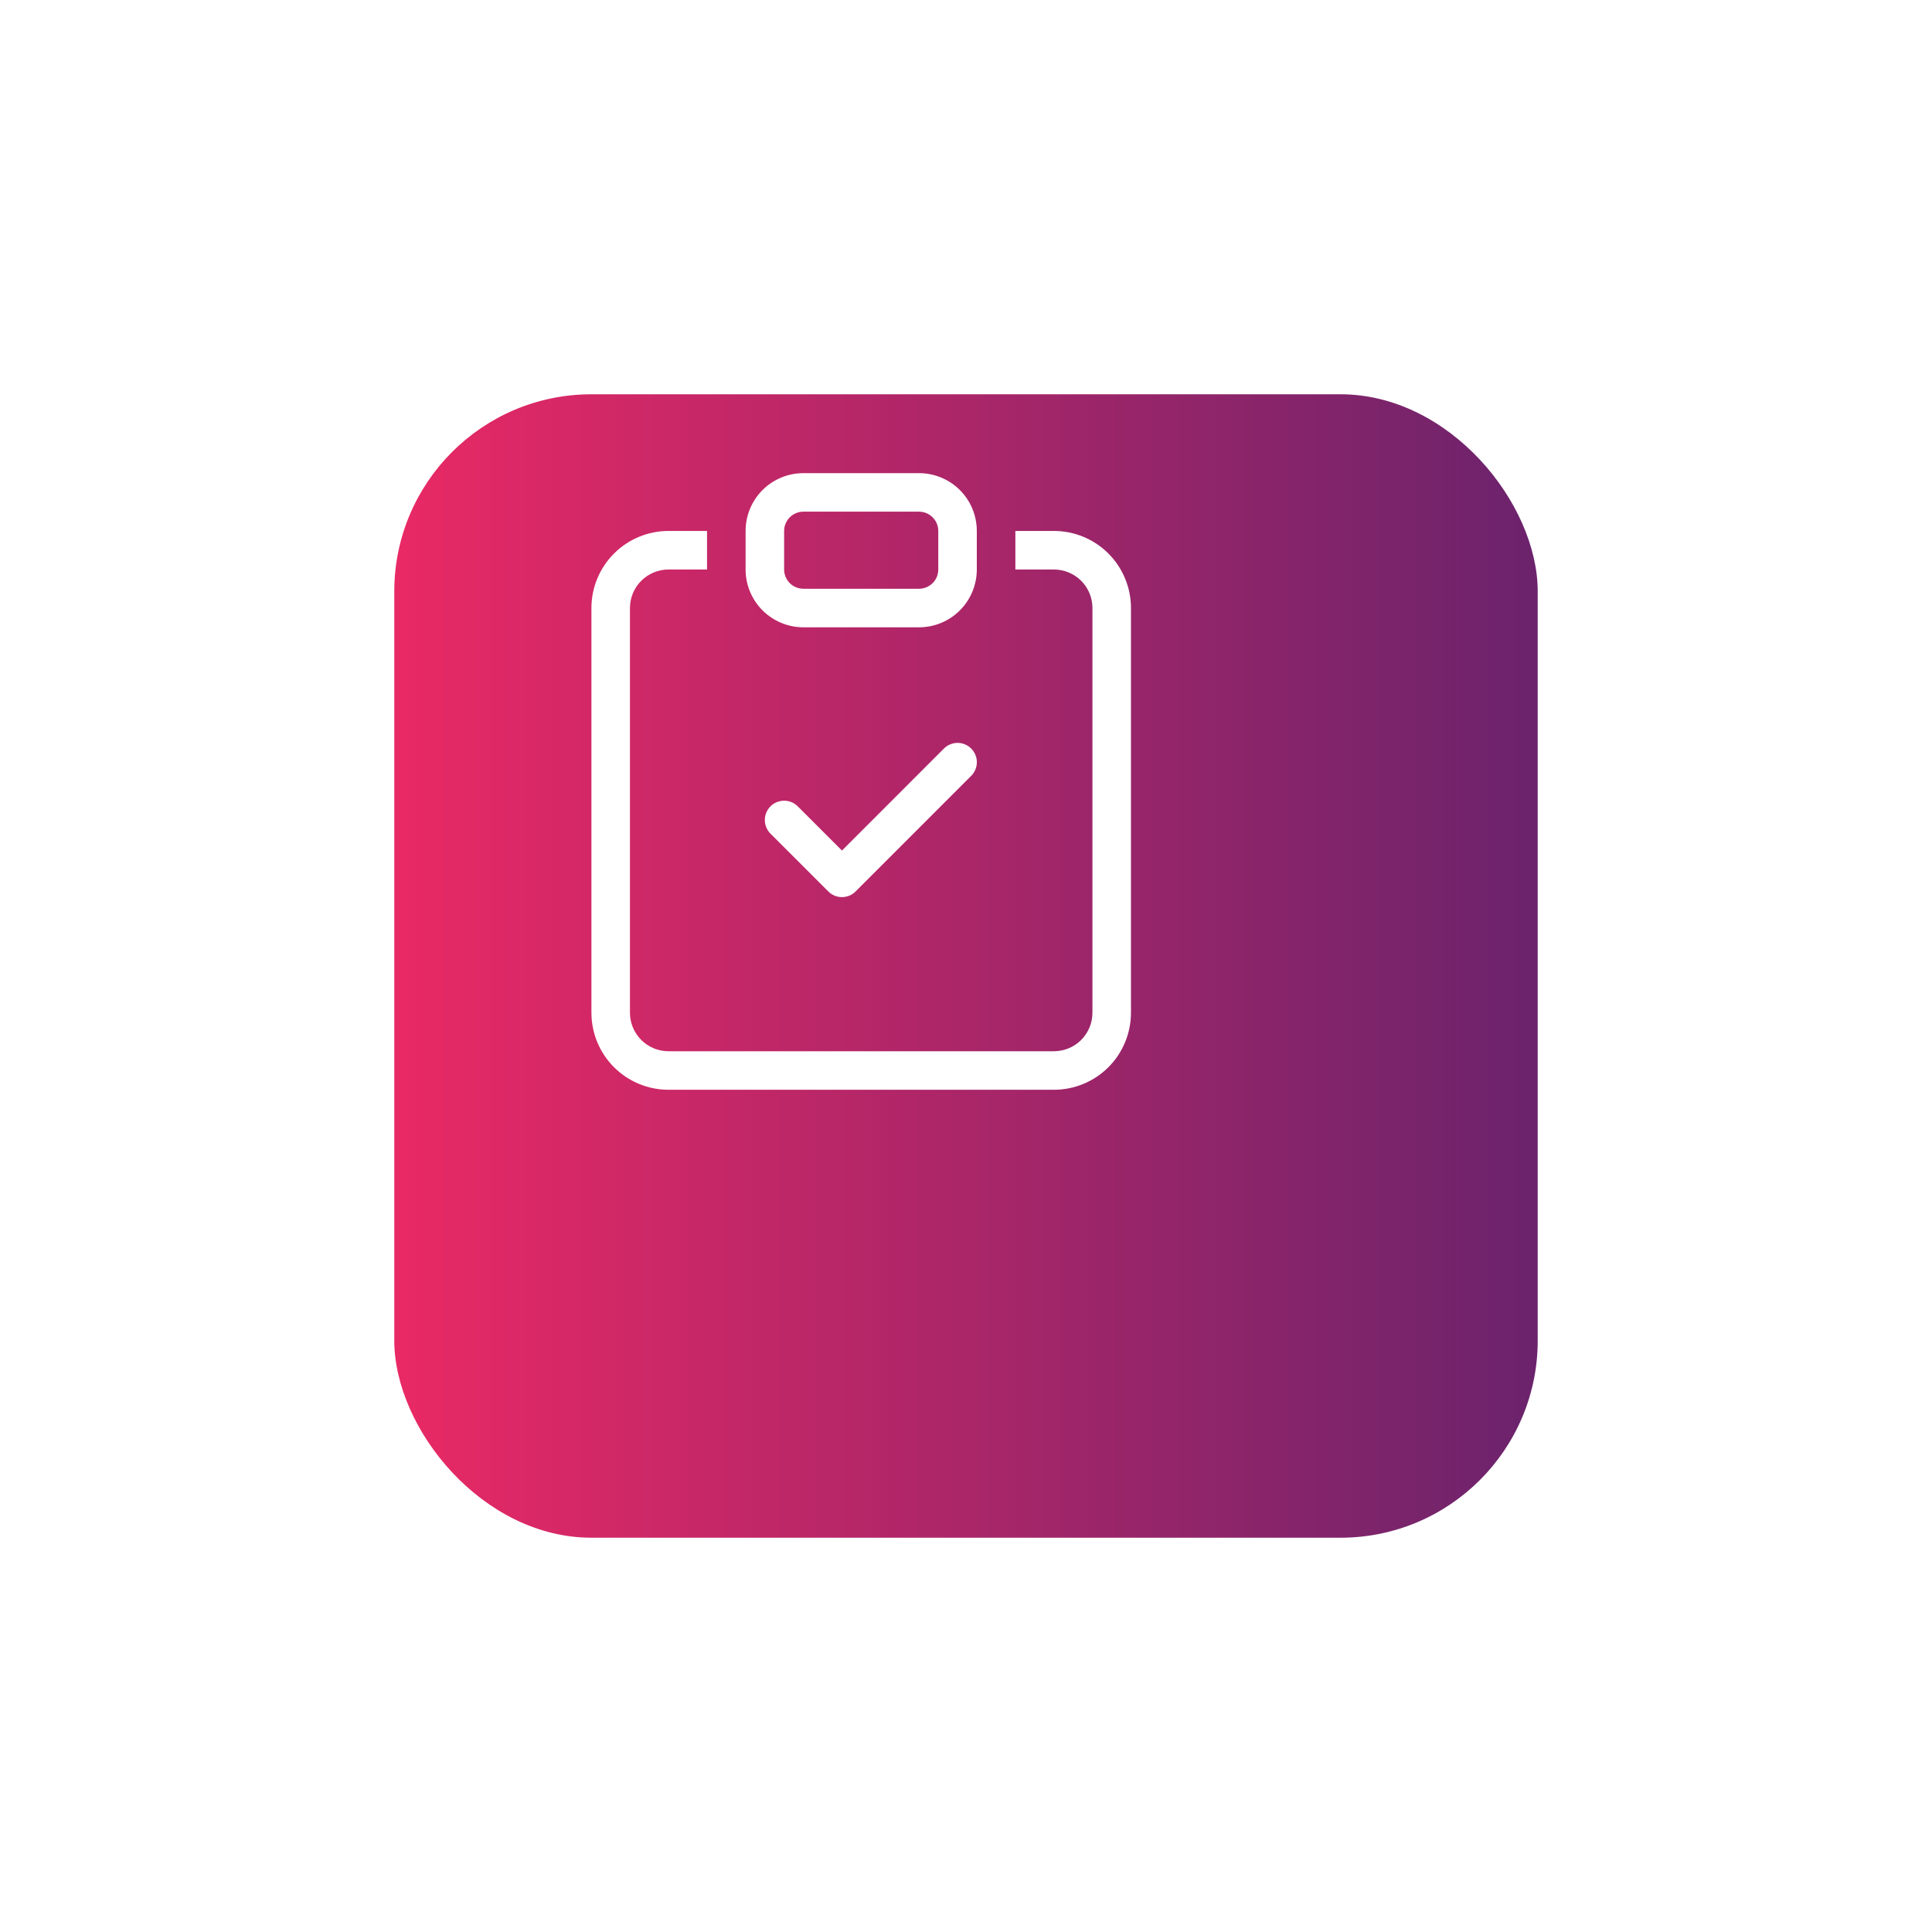 <svg width="49" height="49" viewBox="0 0 49 49" fill="none" xmlns="http://www.w3.org/2000/svg">
<g filter="url(#filter0_d_853_1161)">
<rect x="8" y="6" width="29" height="29" rx="5" fill="url(#paint0_linear_853_1161)"/>
</g>
<path fill-rule="evenodd" clip-rule="evenodd" d="M24.632 18.985C24.677 19.03 24.713 19.084 24.738 19.144C24.763 19.203 24.775 19.267 24.775 19.331C24.775 19.395 24.763 19.459 24.738 19.518C24.713 19.578 24.677 19.631 24.632 19.677L21.7 22.609C21.654 22.655 21.6 22.691 21.541 22.716C21.481 22.74 21.418 22.753 21.354 22.753C21.289 22.753 21.226 22.74 21.166 22.716C21.107 22.691 21.053 22.655 21.008 22.609L19.541 21.143C19.496 21.098 19.46 21.044 19.435 20.984C19.411 20.925 19.398 20.861 19.398 20.797C19.398 20.733 19.411 20.669 19.435 20.61C19.46 20.55 19.496 20.497 19.541 20.451C19.633 20.359 19.758 20.308 19.887 20.308C19.952 20.308 20.015 20.32 20.075 20.345C20.134 20.37 20.188 20.406 20.233 20.451L21.354 21.572L23.94 18.985C23.985 18.939 24.039 18.903 24.099 18.879C24.158 18.854 24.222 18.841 24.286 18.841C24.35 18.841 24.414 18.854 24.473 18.879C24.532 18.903 24.587 18.939 24.632 18.985Z" fill="white"/>
<path d="M17.932 13.466H16.955C16.436 13.466 15.939 13.672 15.573 14.039C15.206 14.405 15 14.903 15 15.421V25.684C15 26.203 15.206 26.7 15.573 27.067C15.939 27.433 16.436 27.639 16.955 27.639H26.73C27.248 27.639 27.745 27.433 28.112 27.067C28.478 26.7 28.684 26.203 28.684 25.684V15.421C28.684 14.903 28.478 14.405 28.112 14.039C27.745 13.672 27.248 13.466 26.73 13.466H25.752V14.444H26.73C26.989 14.444 27.237 14.547 27.421 14.73C27.604 14.913 27.707 15.162 27.707 15.421V25.684C27.707 25.944 27.604 26.192 27.421 26.376C27.237 26.559 26.989 26.662 26.73 26.662H16.955C16.696 26.662 16.447 26.559 16.264 26.376C16.08 26.192 15.977 25.944 15.977 25.684V15.421C15.977 15.162 16.08 14.913 16.264 14.73C16.447 14.547 16.696 14.444 16.955 14.444H17.932V13.466Z" fill="white"/>
<path d="M23.308 12.977C23.438 12.977 23.562 13.029 23.654 13.121C23.746 13.212 23.797 13.337 23.797 13.466V14.444C23.797 14.573 23.746 14.698 23.654 14.789C23.562 14.881 23.438 14.932 23.308 14.932H20.376C20.246 14.932 20.122 14.881 20.03 14.789C19.939 14.698 19.887 14.573 19.887 14.444V13.466C19.887 13.337 19.939 13.212 20.03 13.121C20.122 13.029 20.246 12.977 20.376 12.977H23.308ZM20.376 12C19.987 12 19.614 12.155 19.339 12.429C19.064 12.704 18.91 13.077 18.91 13.466V14.444C18.91 14.832 19.064 15.205 19.339 15.48C19.614 15.755 19.987 15.91 20.376 15.91H23.308C23.697 15.91 24.07 15.755 24.345 15.48C24.62 15.205 24.774 14.832 24.774 14.444V13.466C24.774 13.077 24.62 12.704 24.345 12.429C24.07 12.155 23.697 12 23.308 12H20.376Z" fill="white"/>
<defs>
<filter id="filter0_d_853_1161" x="0" y="0" width="49" height="49" filterUnits="userSpaceOnUse" color-interpolation-filters="sRGB">
<feFlood flood-opacity="0" result="BackgroundImageFix"/>
<feColorMatrix in="SourceAlpha" type="matrix" values="0 0 0 0 0 0 0 0 0 0 0 0 0 0 0 0 0 0 127 0" result="hardAlpha"/>
<feOffset dx="2" dy="4"/>
<feGaussianBlur stdDeviation="5"/>
<feComposite in2="hardAlpha" operator="out"/>
<feColorMatrix type="matrix" values="0 0 0 0 0 0 0 0 0 0 0 0 0 0 0 0 0 0 0.14 0"/>
<feBlend mode="normal" in2="BackgroundImageFix" result="effect1_dropShadow_853_1161"/>
<feBlend mode="normal" in="SourceGraphic" in2="effect1_dropShadow_853_1161" result="shape"/>
</filter>
<linearGradient id="paint0_linear_853_1161" x1="8" y1="20.5" x2="37" y2="20.5" gradientUnits="userSpaceOnUse">
<stop stop-color="#E92965"/>
<stop offset="1" stop-color="#6B236C"/>
</linearGradient>
</defs>
</svg>
